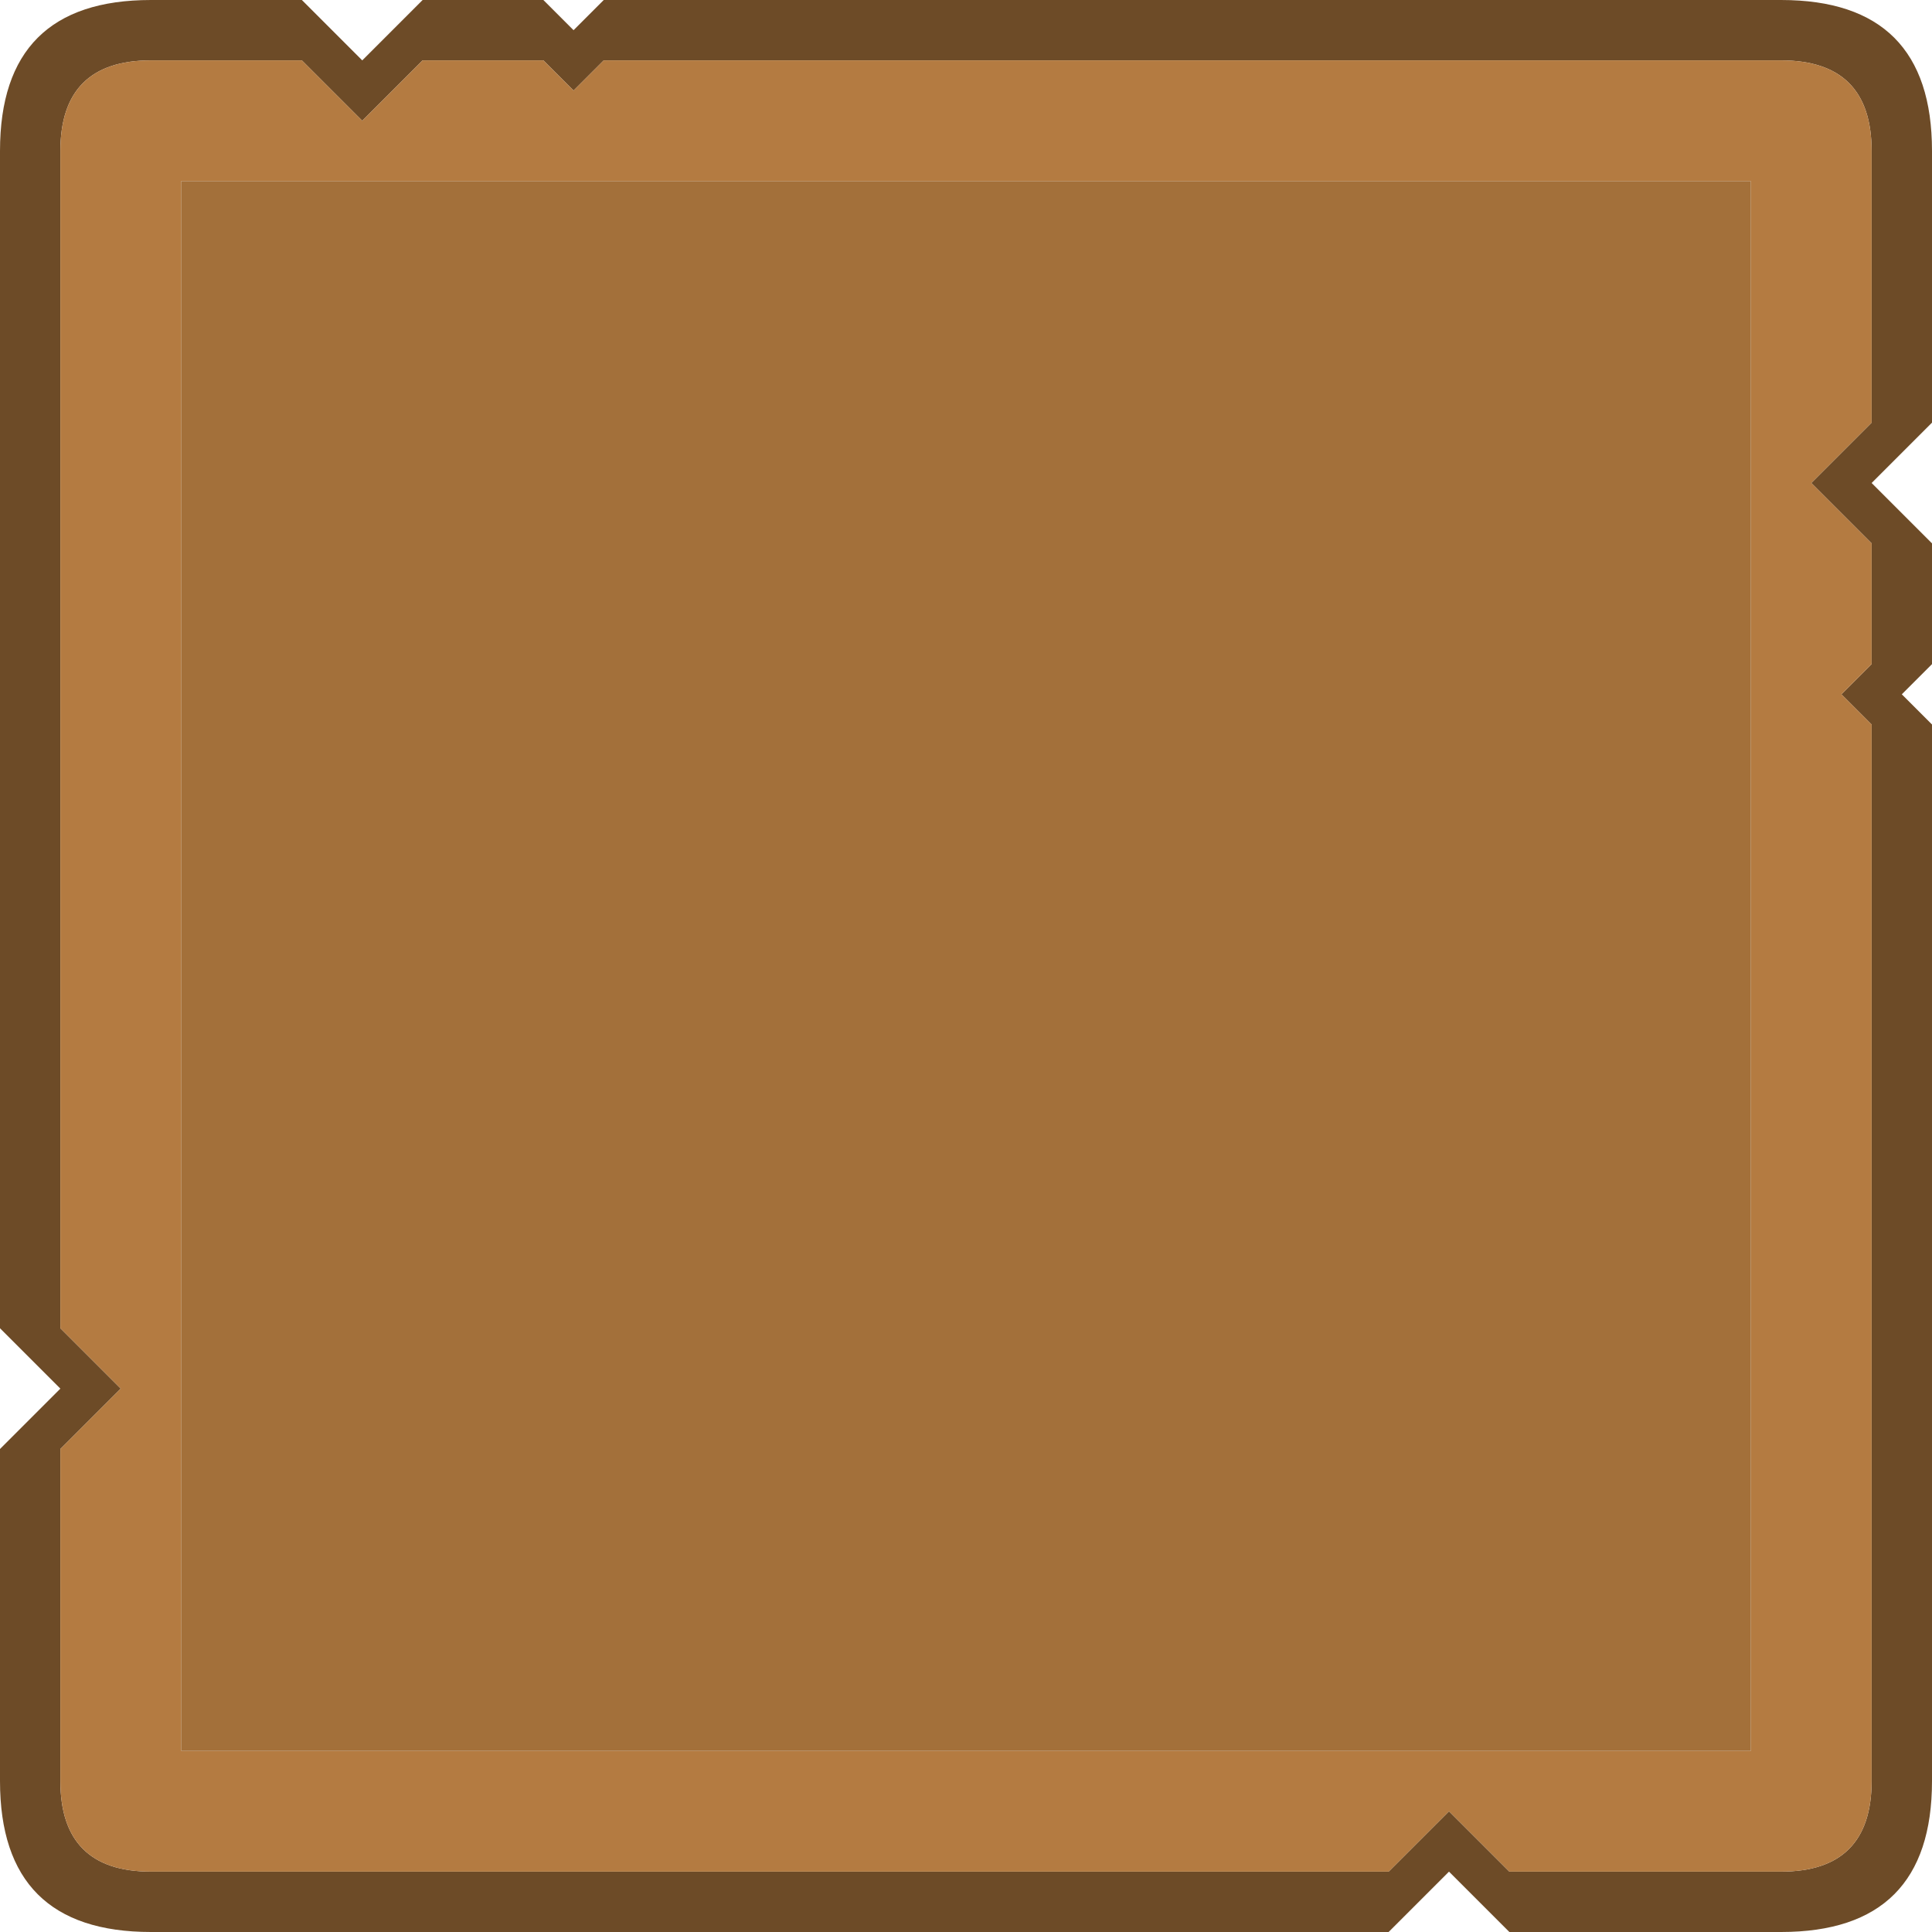 <svg width="64" height="64" xmlns="http://www.w3.org/2000/svg" xmlns:xlink="http://www.w3.org/1999/xlink">
  <defs/>
  <g>
    <path stroke="none" fill="#6D4B27" d="M64 5 L64 14 62 16 64 18 64 22 63 23 64 24 64 59 Q64 64 59 64 L50 64 48 62 46 64 5 64 Q0 64 0 59 L0 48 2 46 0 44 0 5 Q0 0 5 0 L10 0 12 2 14 0 18 0 19 1 20 0 59 0 Q64 0 64 5 M59 2 L20 2 19 3 18 2 14 2 12 4 10 2 5 2 Q2 2 2 5 L2 44 4 46 2 48 2 59 Q2 62 5 62 L46 62 48 60 50 62 59 62 Q62 62 62 59 L62 24 61 23 62 22 62 18 60 16 62 14 62 5 Q62 2 59 2"/>
    <path stroke="none" fill="#B47B41" d="M59 2 Q62 2 62 5 L62 14 60 16 62 18 62 22 61 23 62 24 62 59 Q62 62 59 62 L50 62 48 60 46 62 5 62 Q2 62 2 59 L2 48 4 46 2 44 2 5 Q2 2 5 2 L10 2 12 4 14 2 18 2 19 3 20 2 59 2 M6 6 L6 58 58 58 58 6 6 6"/>
    <path stroke="none" fill="#A3703A" d="M6 6 L58 6 58 58 6 58 6 6"/>
  </g>
</svg>